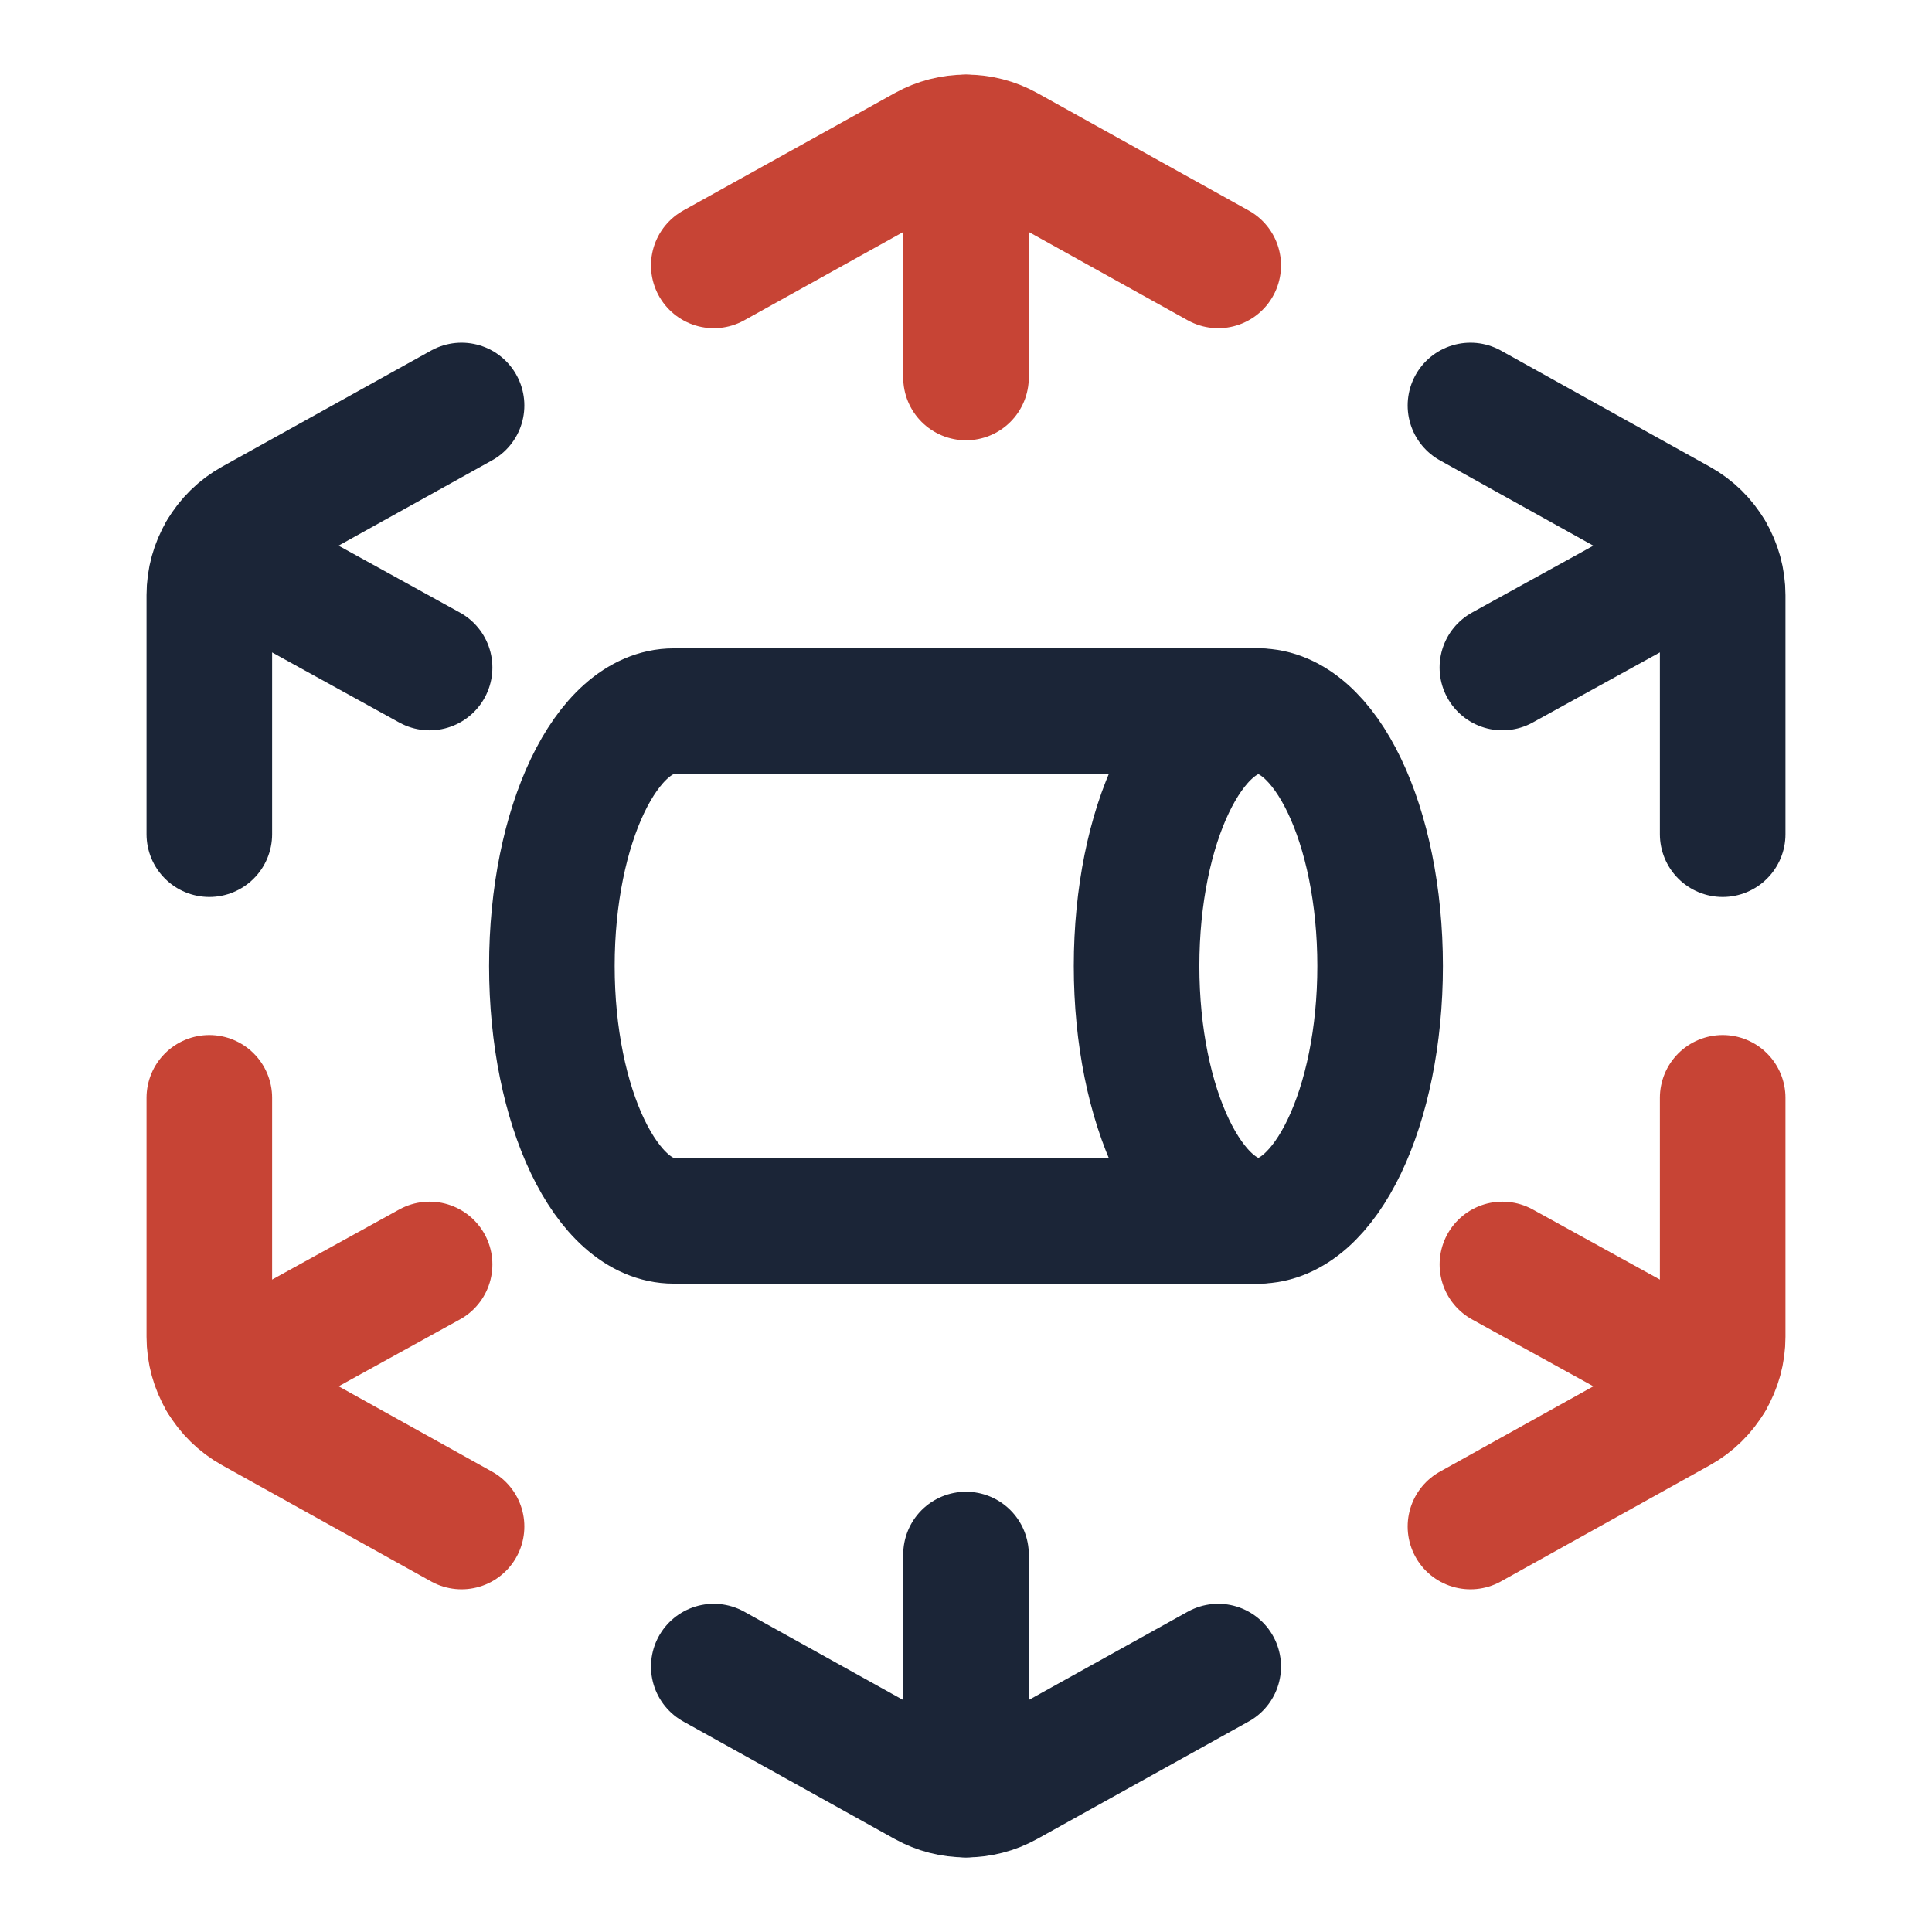 <svg xmlns="http://www.w3.org/2000/svg" id="a" viewBox="0 0 100 100"><defs><style>.b{stroke:#1b2537;}.b,.c{fill:none;stroke-linecap:round;stroke-linejoin:round;stroke-width:6.5px;}.c{stroke:#c74435;}</style></defs><path class="b" d="m10.835,43.177v-12.376c0-1.58.857-3.037,2.238-3.804l10.817-6.009"></path><path class="b" d="m63.055,86.262l-10.945,6.079c-1.314.73-2.913.73-4.227,0l-10.938-6.079"></path><path class="c" d="m89.165,56.823v12.37c0,1.58-.856,3.035-2.237,3.803l-10.818,6.016"></path><path class="c" d="m36.945,13.738l10.945-6.079c1.314-.73,2.913-.73,4.227,0l10.938,6.079"></path><path class="c" d="m50,7.115v12.424"></path><path class="b" d="m50,80.462v12.427"></path><path class="b" d="m11.441,28.601l10.795,5.951"></path><path class="c" d="m77.764,65.448l10.797,5.952"></path><path class="b" d="m89.165,43.177v-12.37c0-1.58-.856-3.035-2.237-3.803l-10.818-6.016"></path><path class="c" d="m10.835,56.823v12.37c0,1.58.856,3.035,2.237,3.803l10.818,6.016"></path><path class="b" d="m88.555,28.602l-10.792,5.949"></path><path class="c" d="m22.236,65.448l-10.798,5.953"></path><ellipse class="b" cx="65.132" cy="50" rx="6.303" ry="13.191"></ellipse><path class="b" d="m65.132,36.809h-30.264c-3.481,0-6.303,5.906-6.303,13.191s2.822,13.191,6.303,13.191h30.264"></path></svg>